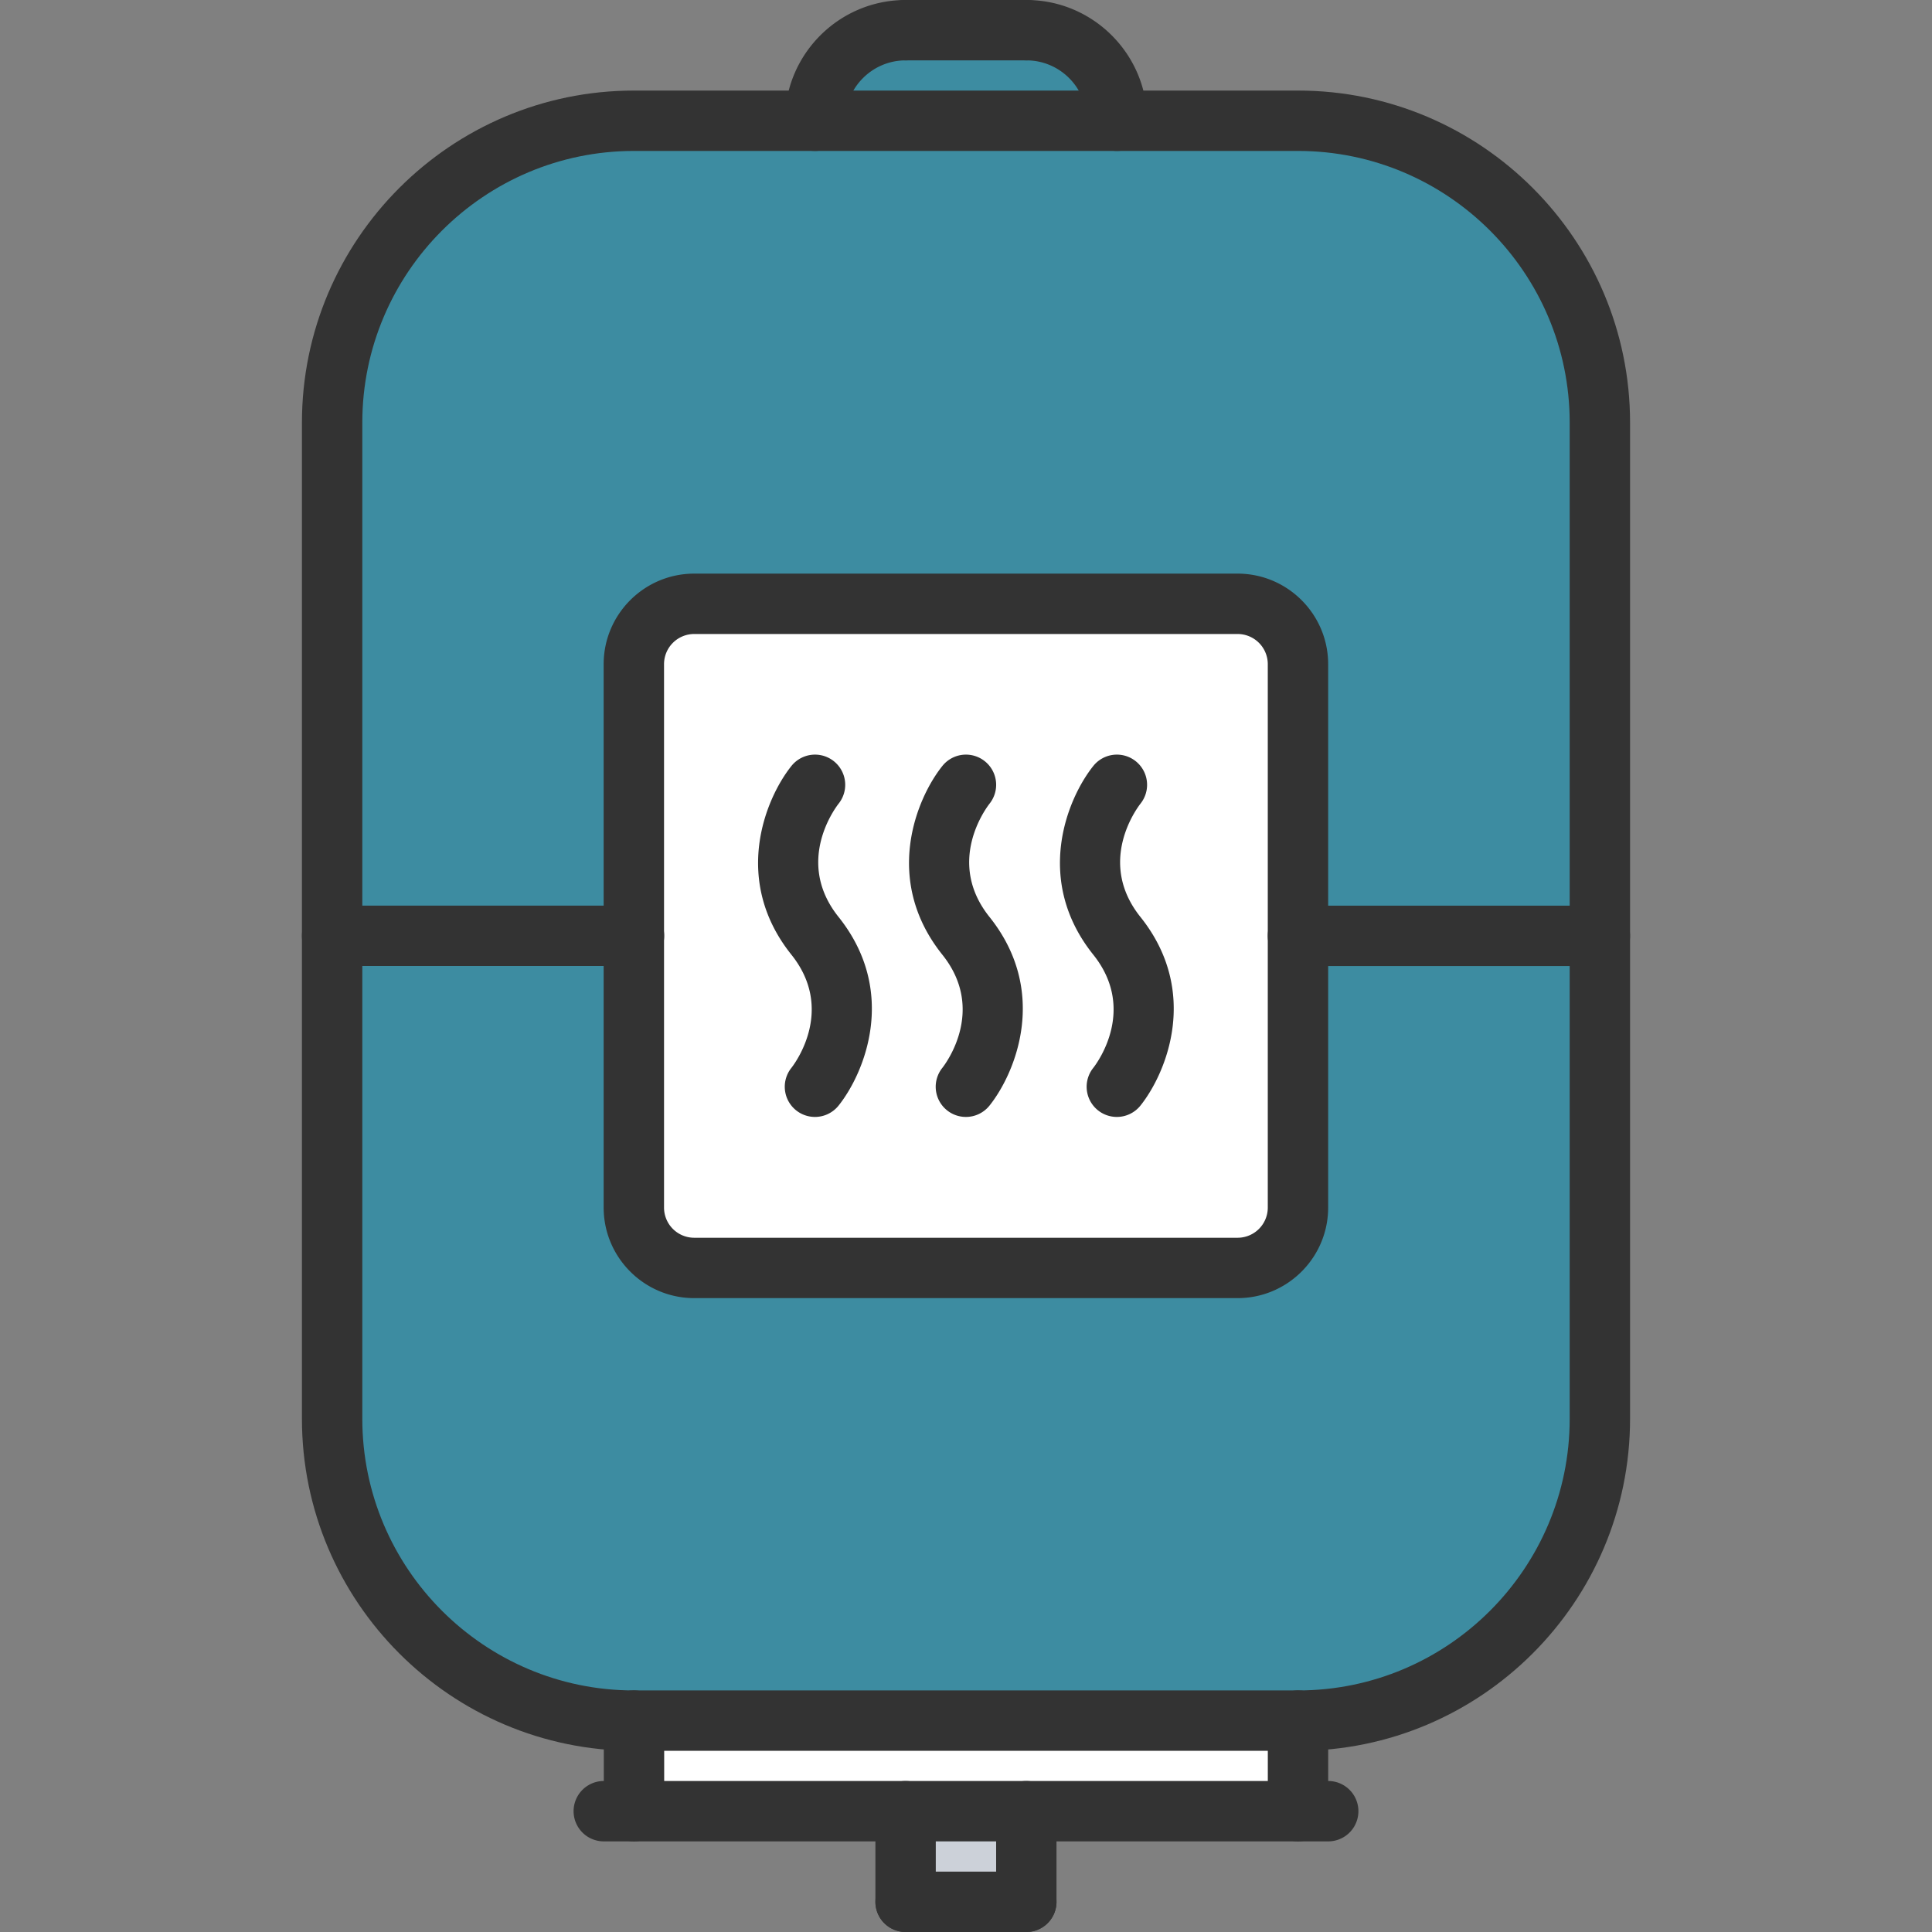 <svg xmlns="http://www.w3.org/2000/svg" version="1.1" xmlns:xlink="http://www.w3.org/1999/xlink" width="512" height="512" x="0" y="0" viewBox="0 0 64 64" style="enable-background:new 0 0 512 512" xml:space="preserve" class=""><rect x="0" y="0" width="64" height="64" fill="#808080" stroke="none"/><g><path fill="#ccd1d9" d="M30 60h4v3h-4z" opacity="1" data-original="#ccd1d9" class=""></path><path fill="#ffffff" d="M43 57v3H21v-3zM43 31v9c0 1.1-.9 2-2 2H23c-1.1 0-2-.9-2-2V22c0-1.1.9-2 2-2h18c1.1 0 2 .9 2 2z" opacity="1" data-original="#e6e9ed" class=""></path><path fill="#3d8ca1" d="M30 1h4c1.66 0 3 1.34 3 3H27c0-1.66 1.34-3 3-3z" opacity="1" data-original="#da4453" class=""></path><path fill="#3d8ca1" d="M43 4H21c-5.5 0-10 4.5-10 10v33c0 5.5 4.5 10 10 10h22c5.5 0 10-4.5 10-10V14c0-5.5-4.5-10-10-10zm0 36c0 1.1-.9 2-2 2H23c-1.1 0-2-.9-2-2V22c0-1.1.9-2 2-2h18c1.1 0 2 .9 2 2v9z" opacity="1" data-original="#ed5565" class=""></path><path fill="#3d8ca1" d="M43 4h-4.004c5.5 0 10 4.5 10 10v33c0 5.5-4.5 10-10 10H43c5.5 0 10-4.5 10-10V14c0-5.5-4.5-10-10-10z" opacity="1" data-original="#da4453" class=""></path><path d="M42.998 57.998H21.002c-6.065 0-11-4.935-11-11V14c0-6.065 4.935-11 11-11h21.996c6.065 0 11 4.935 11 11v32.998c0 6.065-4.935 11-11 11zM21.002 5c-4.963 0-9 4.037-9 9v32.998c0 4.963 4.037 9 9 9h21.996c4.963 0 9-4.037 9-9V14c0-4.963-4.037-9-9-9z" fill="#333333" opacity="1" data-original="#000000" class=""></path><path d="M21.002 60.998a1 1 0 0 1-1-1v-3a1 1 0 1 1 2 0v3a1 1 0 0 1-1 1z" fill="#333333" opacity="1" data-original="#000000" class=""></path><path d="M43.999 60.998H20.001a1 1 0 1 1 0-2h23.998a1 1 0 1 1 0 2z" fill="#333333" opacity="1" data-original="#000000" class=""></path><path d="M42.998 60.998a1 1 0 0 1-1-1v-3a1 1 0 1 1 2 0v3a1 1 0 0 1-1 1zM29.999 64a1 1 0 0 1-1-1v-3.002a1 1 0 1 1 2 0V63a1 1 0 0 1-1 1zM33.998 64a1 1 0 0 1-1-1v-3.002a1 1 0 1 1 2 0V63a1 1 0 0 1-1 1z" fill="#333333" opacity="1" data-original="#000000" class=""></path><path d="M33.998 64h-3.999a1 1 0 1 1 0-2h3.999a1 1 0 1 1 0 2zM27.001 5a1 1 0 0 1-1-1c0-2.206 1.794-4 4-4a1 1 0 1 1 0 2c-1.103 0-2 .897-2 2a1 1 0 0 1-1 1zM37.002 5a1 1 0 0 1-1-1c0-1.103-.897-2-2-2a1 1 0 1 1 0-2c2.206 0 4 1.794 4 4a1 1 0 0 1-1 1z" fill="#333333" opacity="1" data-original="#000000" class=""></path><path d="M34 2h-3.999a1 1 0 1 1 0-2H34a1 1 0 1 1 0 2zM21.002 32h-10a1 1 0 1 1 0-2h10a1 1 0 1 1 0 2z" fill="#333333" opacity="1" data-original="#000000" class=""></path><path d="M40.997 43.002h-18c-1.654 0-3-1.346-3-3v-18c0-1.654 1.346-3 3-3h18c1.654 0 3 1.346 3 3v18c0 1.654-1.346 3-3 3zm-18-22a1 1 0 0 0-1 1v18a1 1 0 0 0 1 1h18a1 1 0 0 0 1-1v-18a1 1 0 0 0-1-1z" fill="#333333" opacity="1" data-original="#000000" class=""></path><path d="M52.998 32.002H42.997a1 1 0 1 1 0-2h10.001a1 1 0 1 1 0 2zM26.996 37a1 1 0 0 1-.78-1.625c.148-.189 1.438-1.953 0-3.75-1.977-2.472-.864-5.169 0-6.25a1 1 0 0 1 1.565 1.246c-.155.2-1.438 1.961-.003 3.754 1.977 2.472.864 5.169 0 6.25a1.001 1.001 0 0 1-.782.375zM31.996 37a1 1 0 0 1-.78-1.625c.148-.189 1.438-1.953 0-3.75-1.977-2.472-.864-5.169 0-6.25a1 1 0 0 1 1.565 1.246c-.155.2-1.438 1.961-.003 3.754 1.977 2.472.864 5.169 0 6.25a1.001 1.001 0 0 1-.782.375zM36.996 37a1 1 0 0 1-.78-1.625c.148-.189 1.438-1.953 0-3.75-1.977-2.472-.864-5.169 0-6.25a1 1 0 0 1 1.565 1.246c-.155.2-1.438 1.961-.003 3.754 1.977 2.472.864 5.169 0 6.25a1.001 1.001 0 0 1-.782.375z" fill="#333333" opacity="1" data-original="#000000" class=""></path></g></svg>